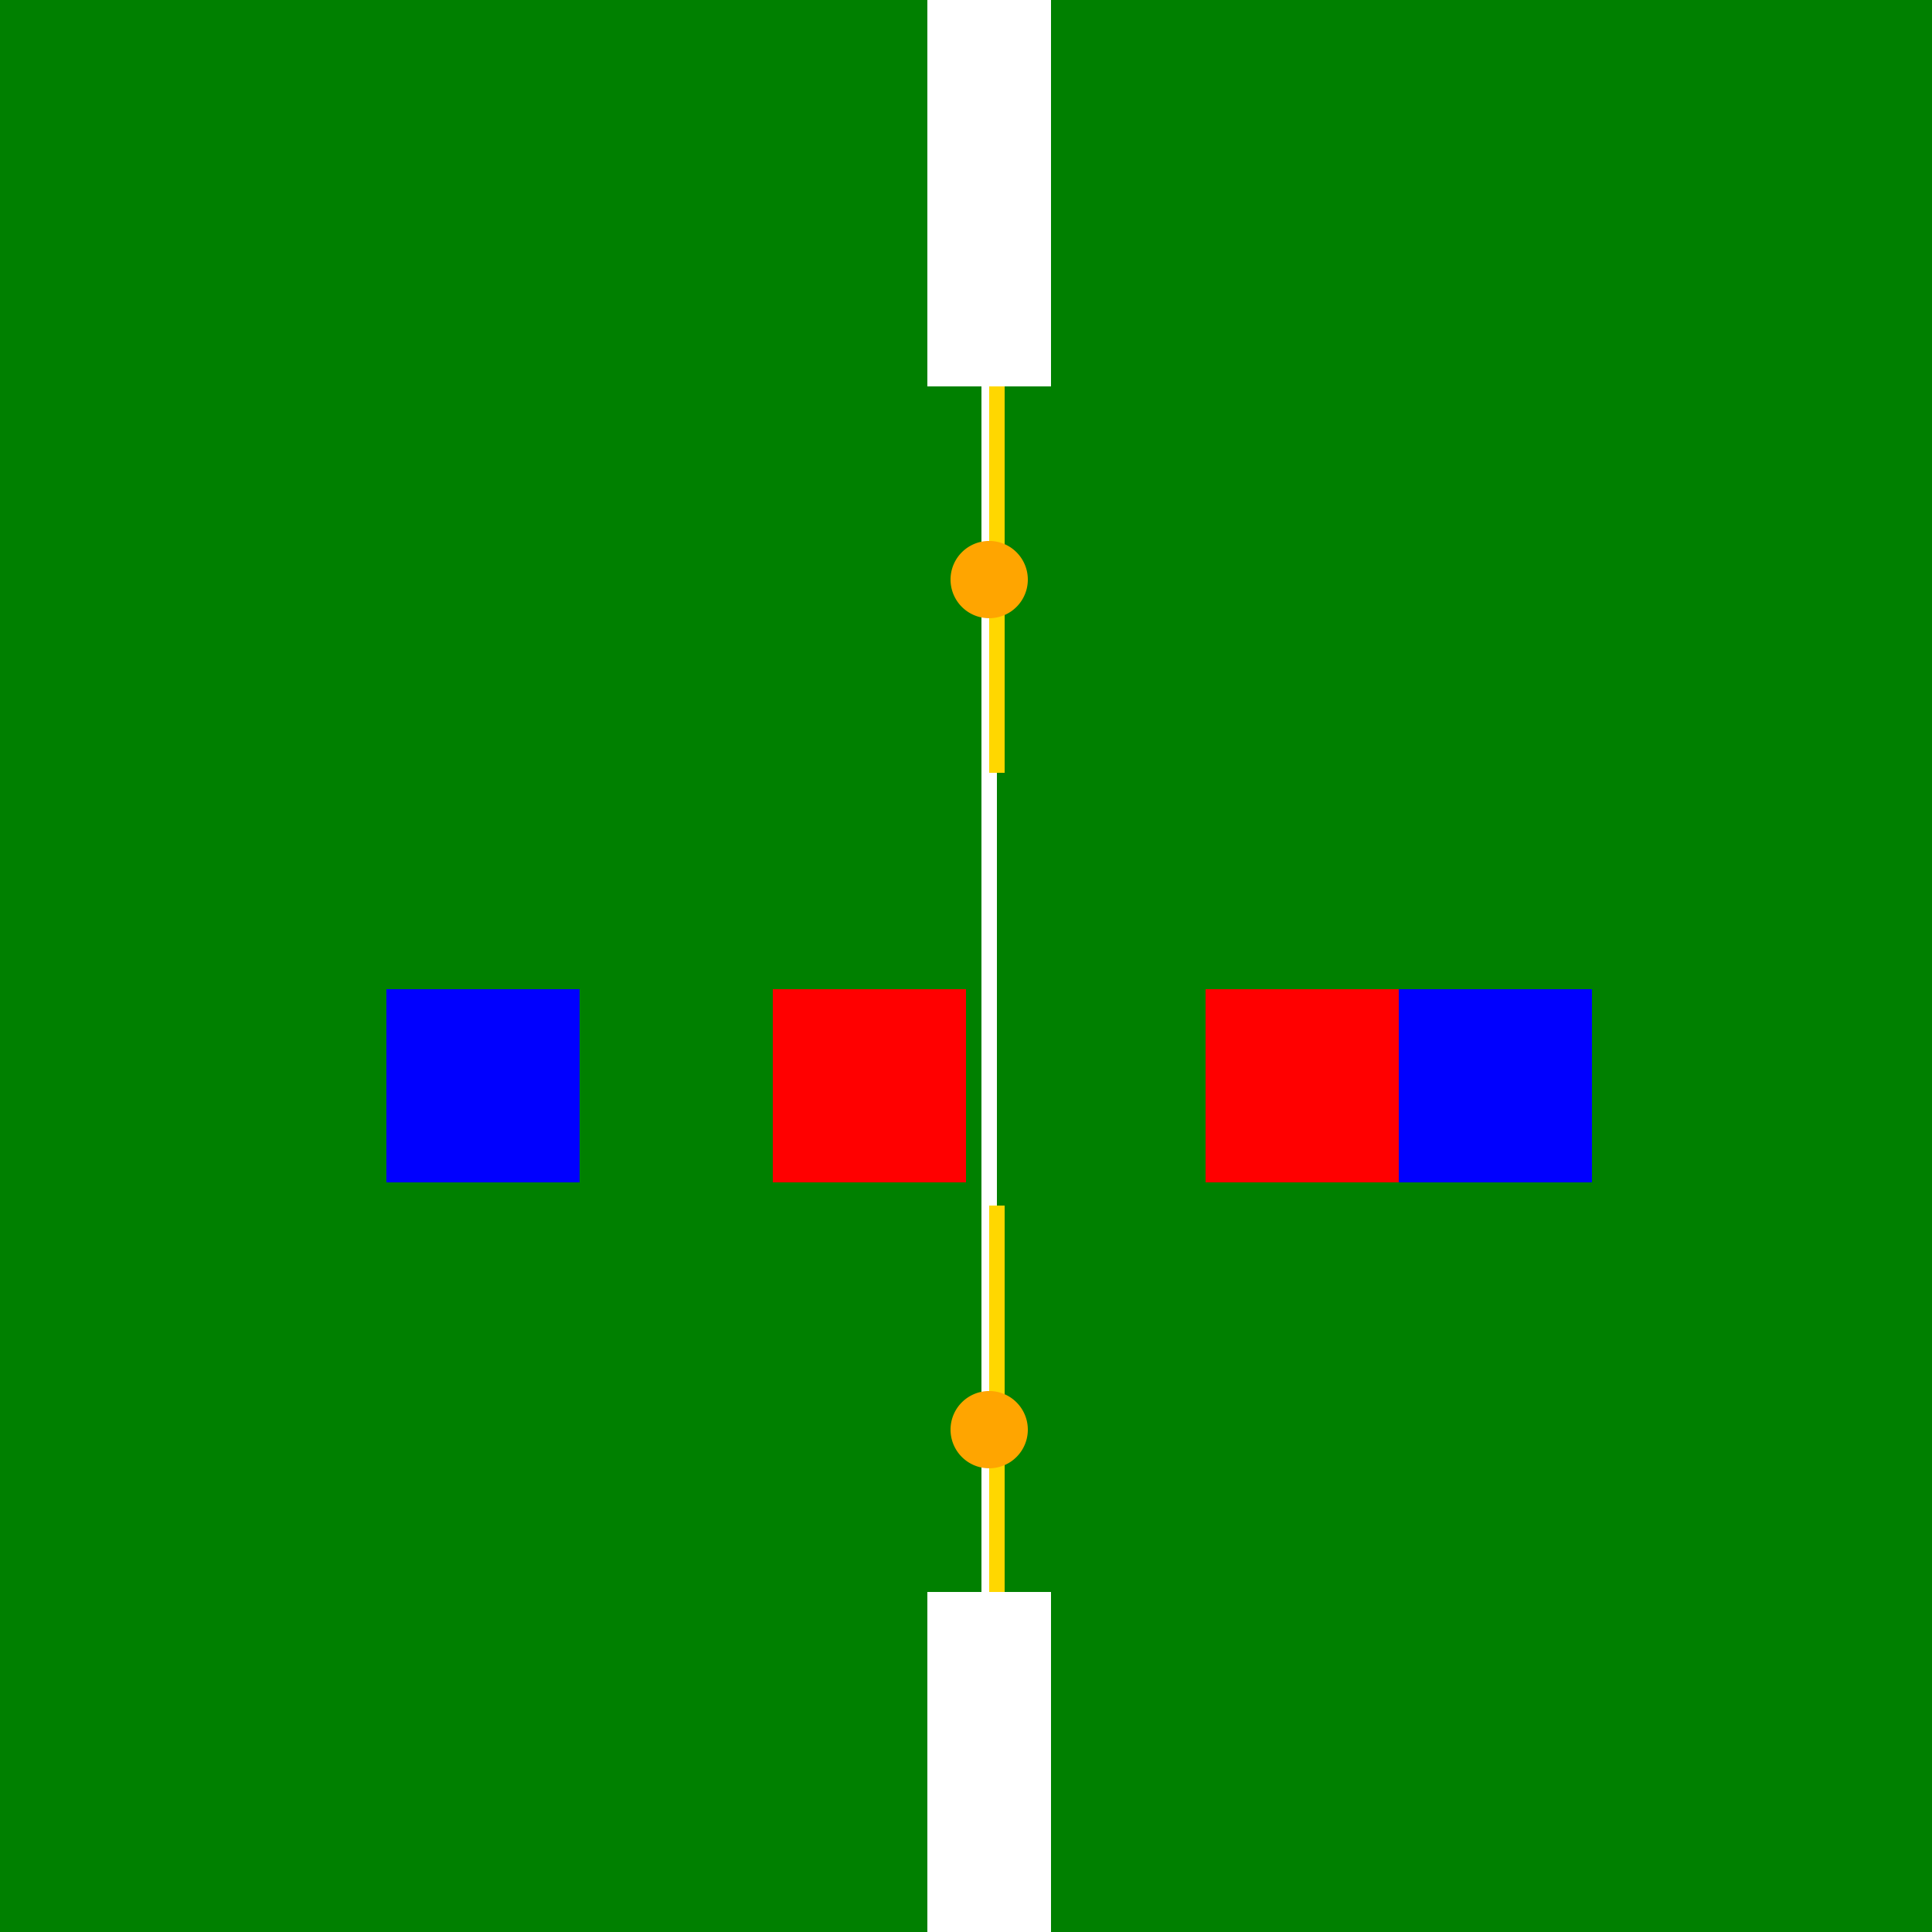 <!--

Generated by DrawGPT.
Free, open source, AI generated images in SVG, PNG, and HTML Canvas format.
https://drawgpt.ai

Created: 2023-11-10T16:05:28.195Z
Link: https://drawgpt.ai/prompt/119405/

-->
<svg xmlns="http://www.w3.org/2000/svg" xmlns:xlink="http://www.w3.org/1999/xlink" width="500" height="500"><defs/><g><rect fill="#008000" stroke="none" x="0" y="0" width="512" height="512"/><path fill="none" stroke="#FFFFFF" paint-order="fill stroke markers" d=" M 256 0 L 256 512" stroke-miterlimit="10" stroke-width="4" stroke-dasharray=""/><rect fill="#FFFFFF" stroke="none" x="240" y="0" width="32" height="100"/><rect fill="#FFFFFF" stroke="none" x="240" y="412" width="32" height="100"/><rect fill="#0000FF" stroke="none" x="100" y="256" width="50" height="50"/><rect fill="#0000FF" stroke="none" x="362" y="256" width="50" height="50"/><rect fill="#FFD700" stroke="none" x="256" y="100" width="4" height="100"/><rect fill="#FFD700" stroke="none" x="256" y="312" width="4" height="100"/><rect fill="#FF0000" stroke="none" x="200" y="256" width="50" height="50"/><rect fill="#FF0000" stroke="none" x="312" y="256" width="50" height="50"/><path fill="#FFA500" stroke="none" paint-order="stroke fill markers" d=" M 266 150 A 10 10 0 1 1 266 149.99"/><path fill="#FFA500" stroke="none" paint-order="stroke fill markers" d=" M 266 370 A 10 10 0 1 1 266 369.99"/></g></svg>